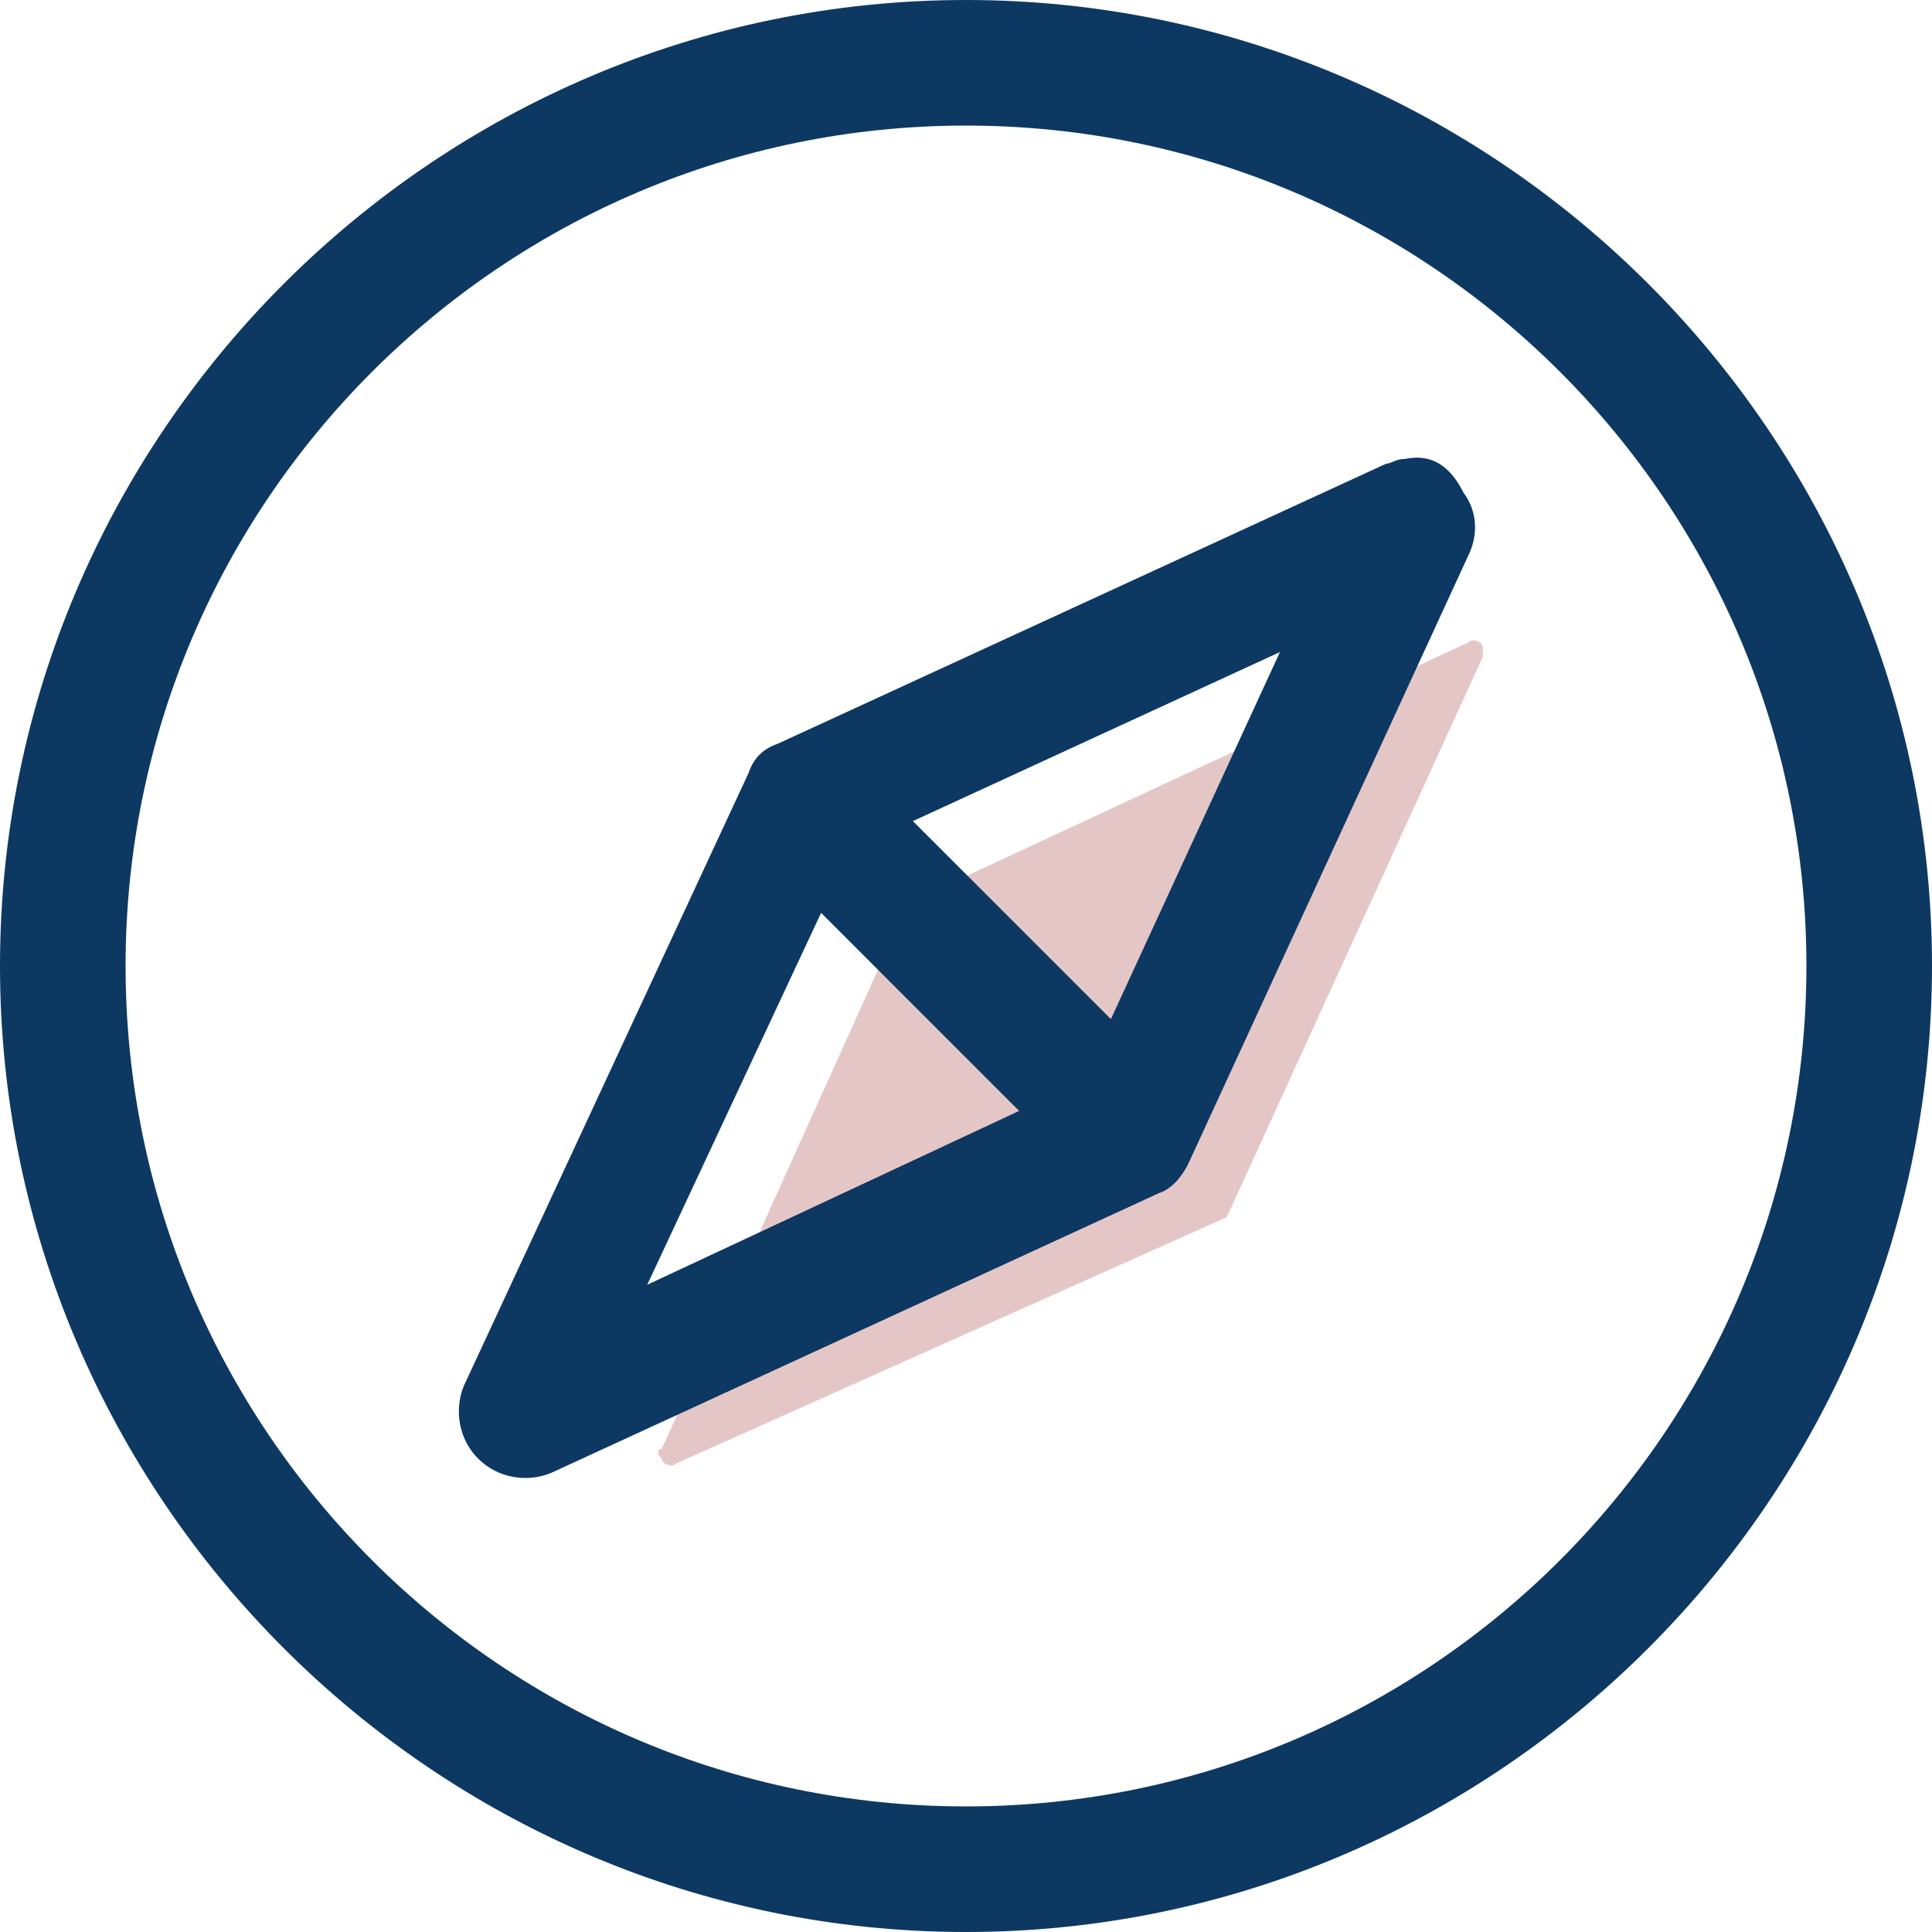 <?xml version="1.0" encoding="utf-8"?>
<!-- Generator: Adobe Illustrator 21.0.2, SVG Export Plug-In . SVG Version: 6.00 Build 0)  -->
<svg version="1.1" id="Слой_1" xmlns="http://www.w3.org/2000/svg" xmlns:xlink="http://www.w3.org/1999/xlink" x="0px" y="0px"
	 viewBox="0 0 40 40" enable-background="new 0 0 40 40" xml:space="preserve">
<title>icon-compass</title>
<desc>Created with Sketch.</desc>
<g id="Design">
	<g id="Mission-Vision-Values" transform="translate(-487, -2079)">
		<g id="value" transform="translate(0, 1842)">
			<g id="icon-compass" transform="translate(487, 237)">
				<path id="Path-2" fill="#E5C6C7" d="M13.7,30l5.1-11.3l11.6-5.4c0.1-0.1,0.3,0,0.3,0.1c0,0.1,0,0.1,0,0.2l-5.3,11.6L14,30.3
					c-0.1,0.1-0.3,0-0.3-0.1C13.6,30.1,13.6,30,13.7,30z"/>
				<path id="Shape" fill="#0D3862" d="M20,0C9,0,0,9,0,20s9,20,20,20s20-9,20-20S31,0,20,0z M20,2.6c9.6,0,17.4,7.8,17.4,17.4
					S29.6,37.4,20,37.4S2.6,29.6,2.6,20S10.4,2.6,20,2.6z M29.1,9.5c-0.2,0-0.3,0.1-0.4,0.1l-12.6,5.8c-0.3,0.1-0.5,0.3-0.6,0.6
					L9.6,28.7c-0.2,0.5-0.1,1.1,0.3,1.5c0.4,0.4,1,0.5,1.5,0.3l12.6-5.8c0.3-0.1,0.5-0.4,0.6-0.6l5.8-12.6c0.2-0.4,0.2-0.9-0.1-1.3
					C30,9.6,29.6,9.4,29.1,9.5L29.1,9.5z M26.5,13.5L23,21.1L18.9,17L26.5,13.5z M17,18.9l4.1,4.1l-7.7,3.6L17,18.9z"/>
			</g>
		</g>
	</g>
</g>
</svg>
